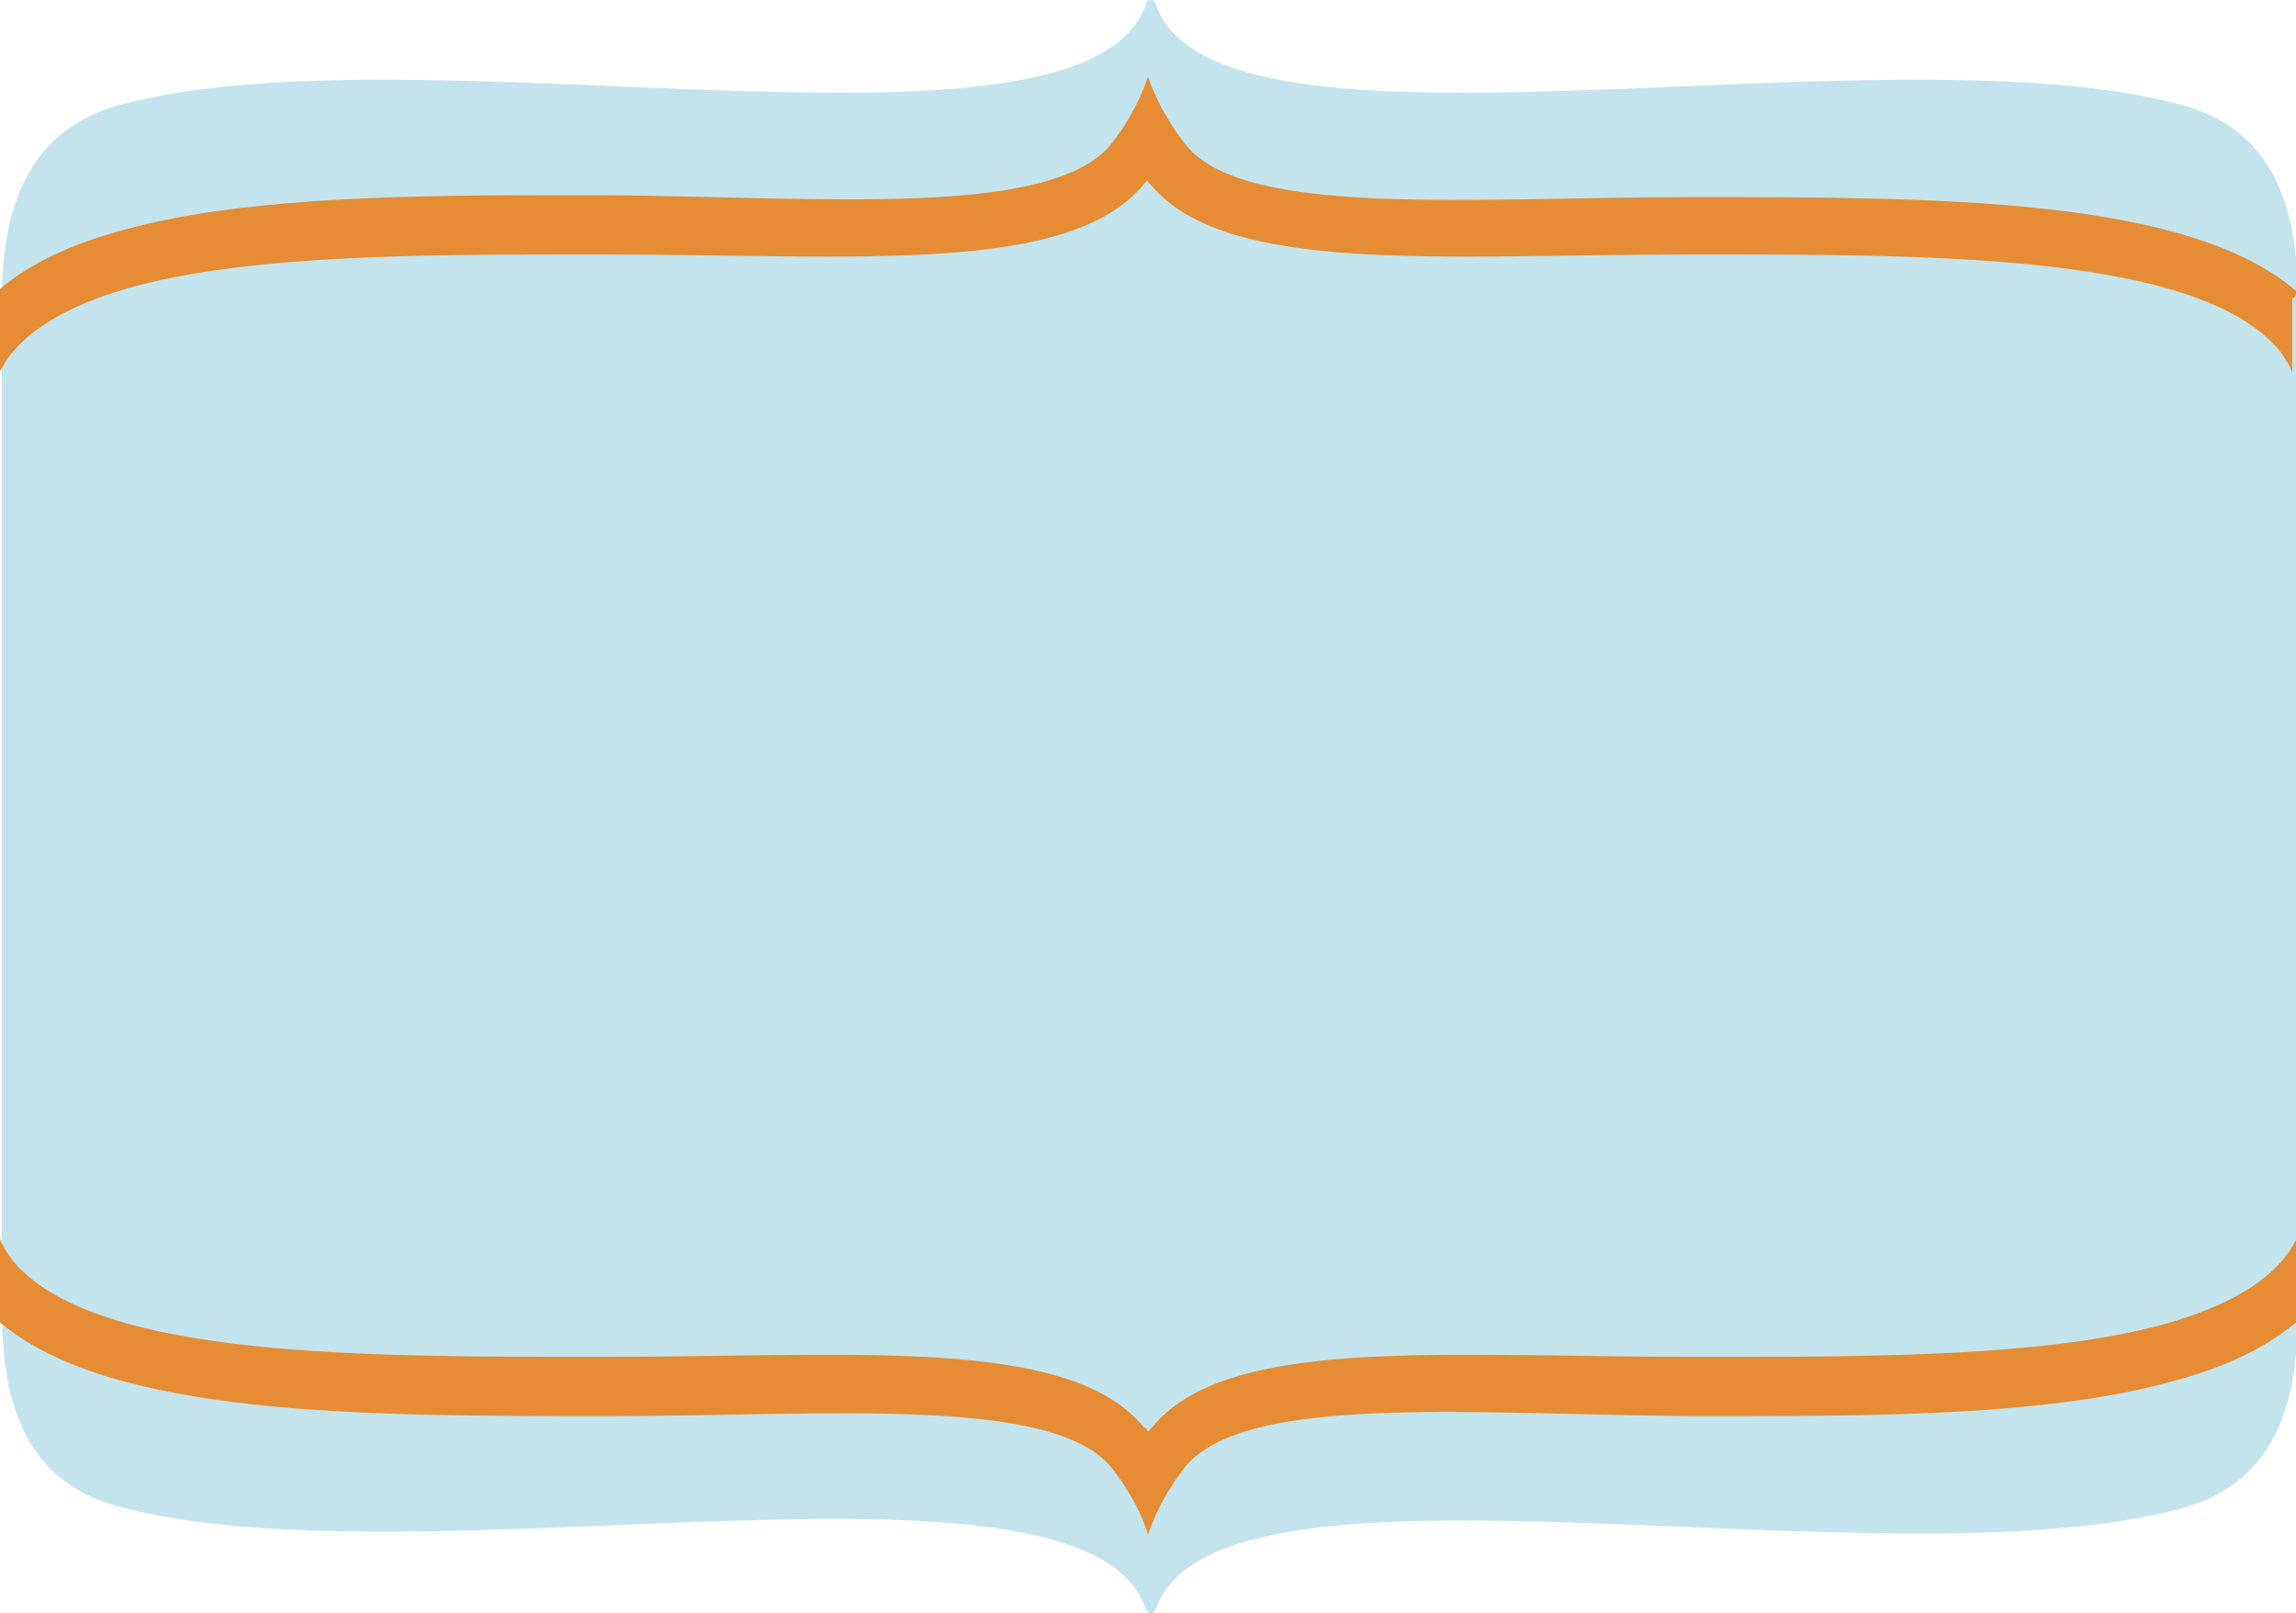 <?xml version="1.0" encoding="utf-8"?>
<!-- Generator: Adobe Illustrator 21.1.0, SVG Export Plug-In . SVG Version: 6.00 Build 0)  -->
<svg version="1.1" id="SHVIS_xA0_Image_1_" xmlns="http://www.w3.org/2000/svg" xmlns:xlink="http://www.w3.org/1999/xlink" x="0px"
	 y="0px" viewBox="0 0 120 84.3" style="enable-background:new 0 0 120 84.3;" xml:space="preserve">
<style type="text/css">
	.st0{fill:#C3E4ED;}
	.st1{fill:#E68C34;}
</style>
<path class="st0" d="M0.1,47.4v21.1c0,4.4,1,8.8,6,10.2c15.7,4.3,50.6-4,53.8,5.4c0.1,0.3,0.4,0.3,0.5,0c3.2-9.3,38-1,53.7-5.3
	c5-1.4,6-5.8,6-10.2V47.4V36.9V15.7c0-4.4-1-8.8-6-10.2c-15.7-4.3-50.6,4-53.7-5.3c-0.1-0.3-0.4-0.3-0.5,0c-3.2,9.3-38,1-53.7,5.3
	c-5,1.4-6.1,5.8-6.1,10.2v21.1C0.1,36.8,0.1,47.4,0.1,47.4z"/>
<g>
	<path class="st1" d="M120,15.2c-5.7-4.9-18.8-4.9-31.6-4.9C77,10.3,65.1,11.4,62,7.6C60.5,5.7,60,4,60,4s-0.5,1.7-1.9,3.5
		c-3.1,3.9-15,2.8-26.4,2.7h-2.5c-7.6,0-15.5,0.1-21.5,1.5c-1.6,0.4-5.1,1.2-7.7,3.4c0,0.2,0,0.4,0,0.5v3.8c0.8-1.6,2.9-3.5,8.1-4.7
		c5.7-1.3,13.5-1.4,21-1.4h2.5c13.1,0,24.3,1.1,28.2-3.7c0.1-0.1,0.1-0.1,0.2-0.2c0,0.1,0,0.2,0.1,0.2c3.9,4.8,15.2,3.7,28.2,3.7
		c12.5,0,26.7-0.1,30.9,5.1c0.2,0.3,0.5,0.7,0.6,1.1v-3.9C120,15.5,120,15.4,120,15.2z"/>
	<path class="st1" d="M111.9,69.5c-5.7,1.3-13.5,1.4-21,1.4h-2.5c-13.1,0-24.3-1.1-28.2,3.7c-0.1,0.1-0.1,0.1-0.2,0.2
		c-0.1-0.1-0.1-0.2-0.2-0.2c-3.9-4.8-15.2-3.7-28.2-3.7c-12.6,0-26.8,0.1-31-5.1c-0.2-0.3-0.5-0.7-0.6-1.1v3.9c0,0.2,0,0.3,0,0.5
		C5.8,74,18.9,74,31.7,74c11.5,0,23.3-1.1,26.4,2.7c1.5,1.9,1.9,3.5,1.9,3.5s0.5-1.7,1.9-3.5c3.1-3.9,15-2.8,26.4-2.7h2.5
		c7.6,0,15.5-0.1,21.5-1.5c1.6-0.4,5.1-1.2,7.7-3.4c0-0.2,0-0.4,0-0.5v-3.8C119.2,66.4,117.1,68.3,111.9,69.5z"/>
</g>
</svg>
